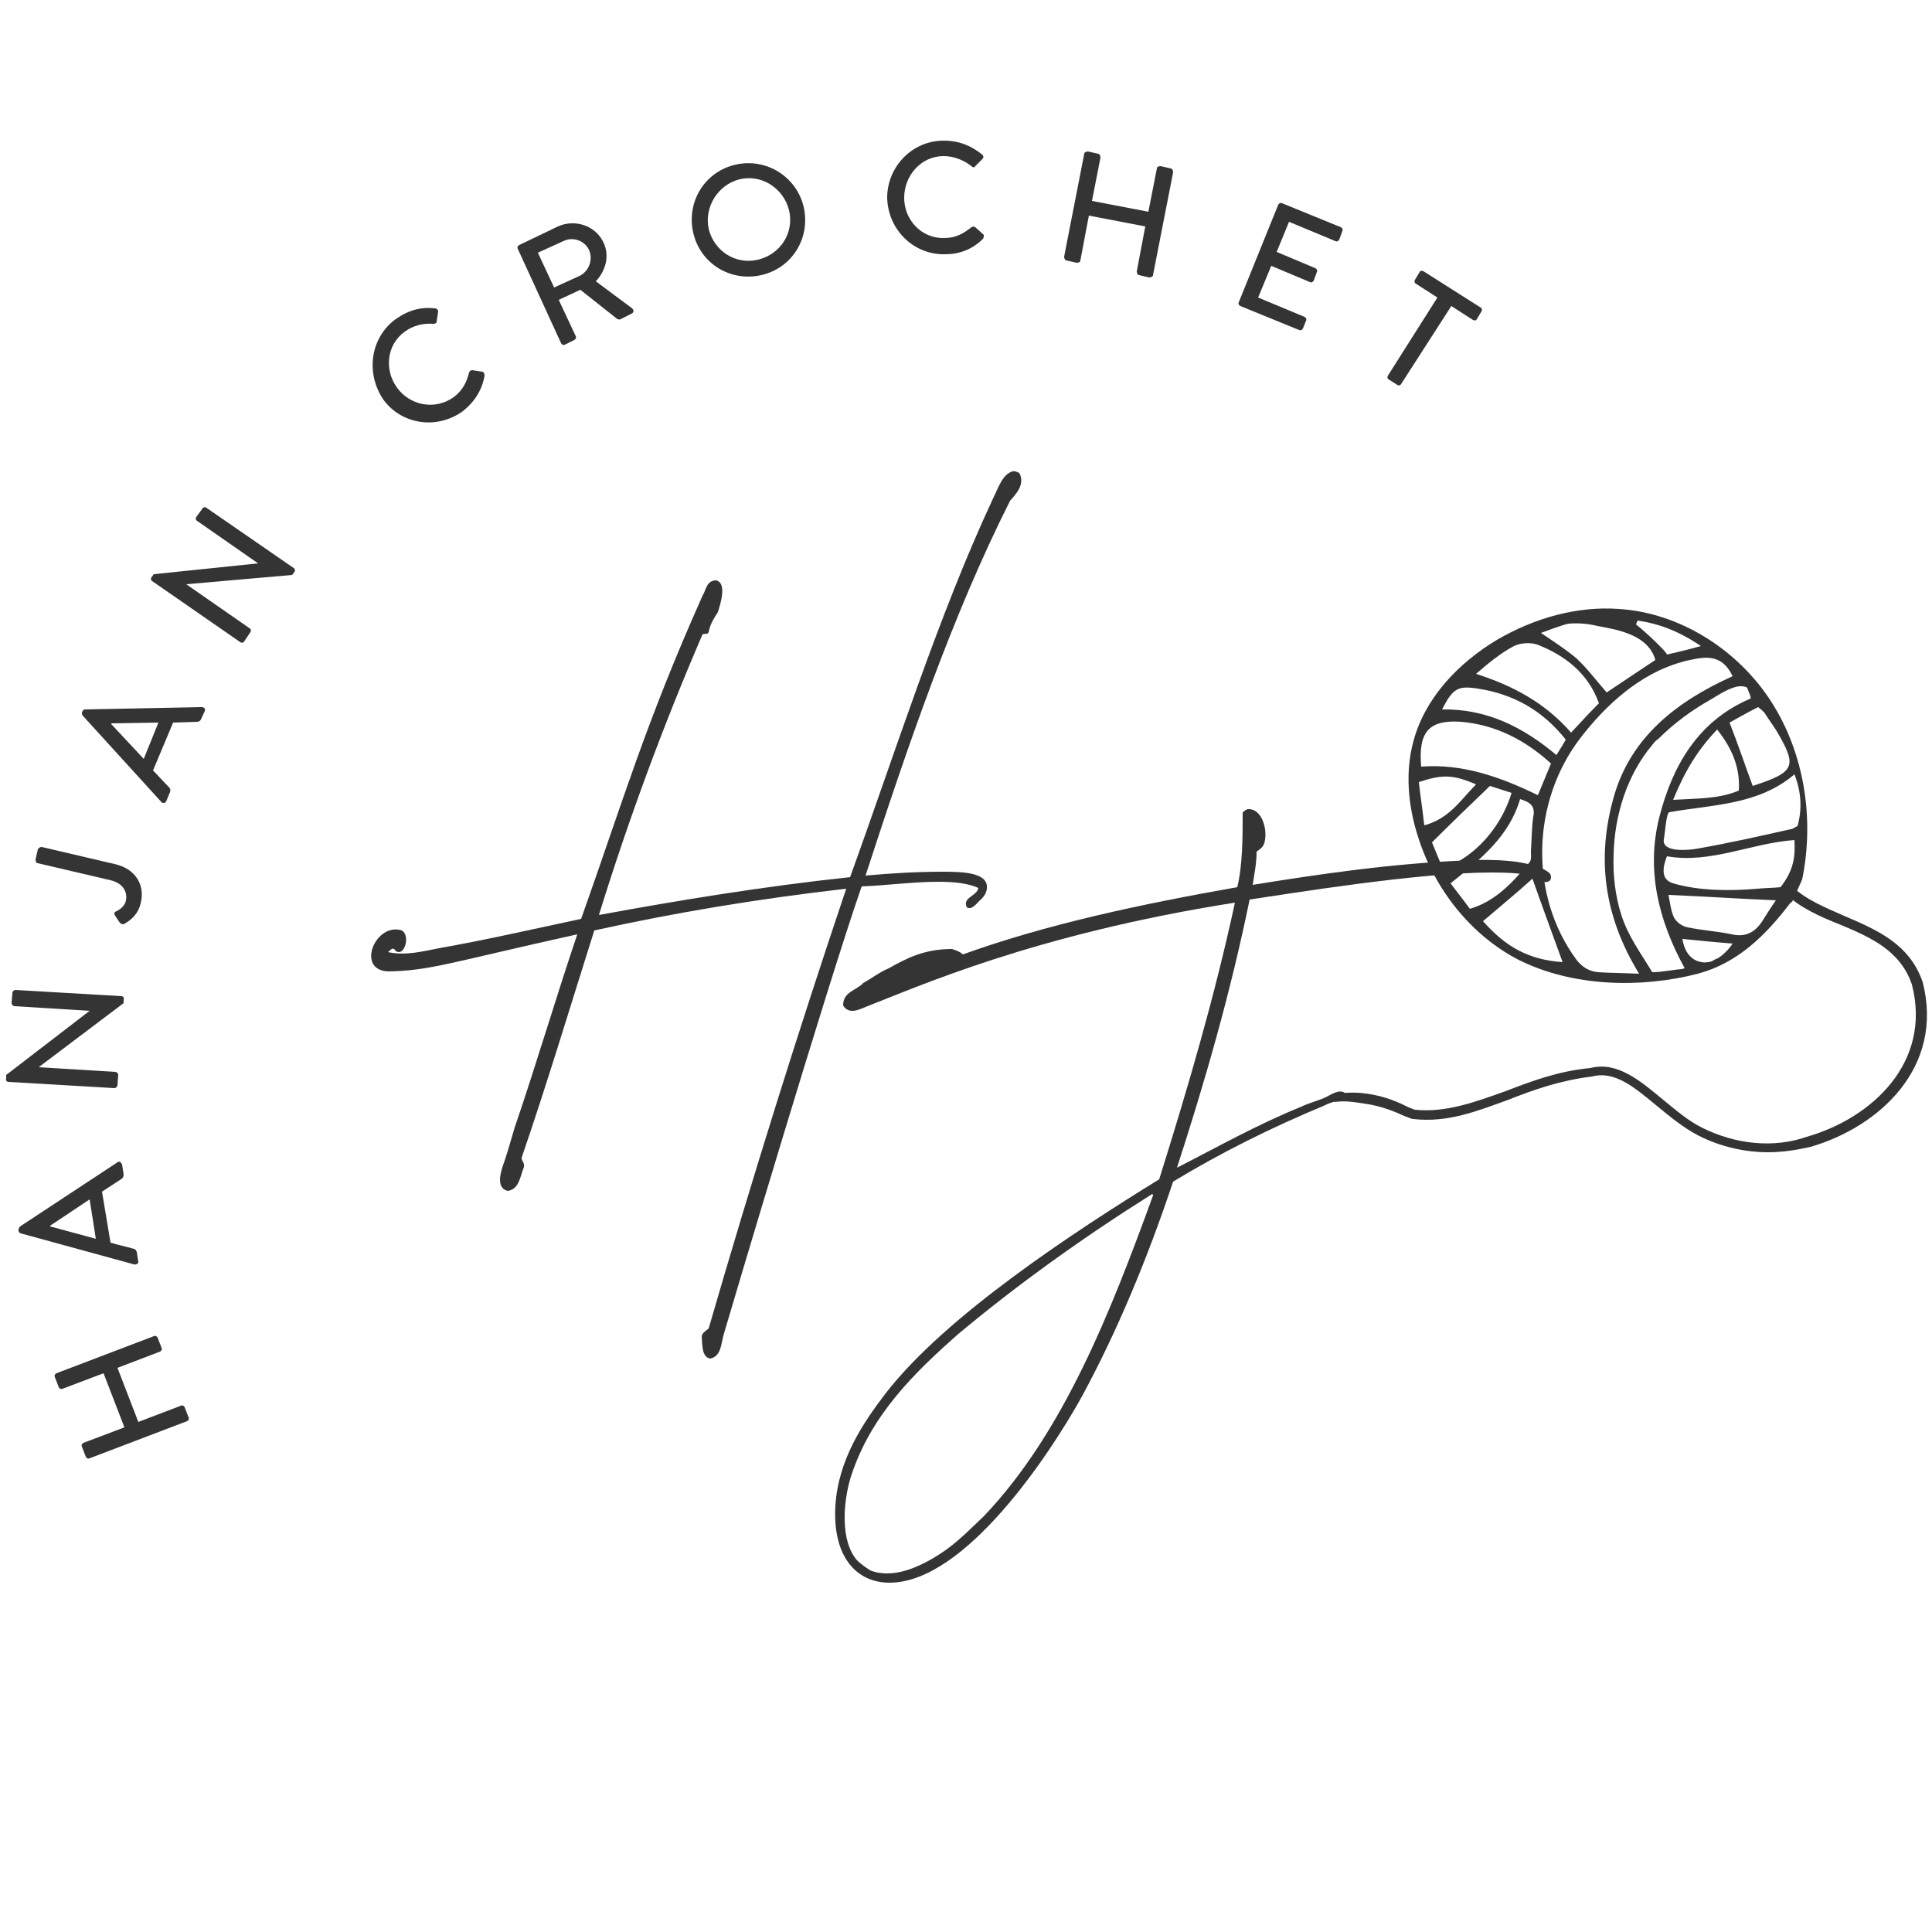 <?xml version="1.0" encoding="UTF-8"?> <svg xmlns="http://www.w3.org/2000/svg" xmlns:xlink="http://www.w3.org/1999/xlink" version="1.1" id="Layer_1" x="0px" y="0px" viewBox="0 0 250 250" style="enable-background:new 0 0 250 250;" xml:space="preserve"> <style type="text/css"> .st0{fill:#343434;} </style> <g> <path class="st0" d="M11.6,188.7c-0.2,0.1-0.4,0-0.5-0.2l-0.5-1.3c-0.1-0.2,0-0.4,0.2-0.5l5.3-2l-2.7-7l-5.3,2 c-0.2,0.1-0.4,0-0.5-0.2l-0.5-1.3c-0.1-0.2,0-0.4,0.2-0.5l12.6-4.8c0.2-0.1,0.4,0,0.5,0.2l0.5,1.3c0.1,0.2,0,0.4-0.2,0.5l-5.5,2.1 l2.7,7l5.5-2.1c0.2-0.1,0.4,0,0.5,0.2l0.5,1.3c0.1,0.2,0,0.4-0.2,0.5L11.6,188.7z"></path> <path class="st0" d="M17.3,163.6l-14.6-4c-0.1,0-0.3-0.2-0.3-0.3l0-0.2c0-0.1,0.1-0.3,0.2-0.4l12.6-8.3c0.2-0.2,0.5,0,0.6,0.3 l0.2,1.3c0,0.2-0.1,0.4-0.2,0.5l-2.6,1.7l1.1,6.6c1,0.3,2,0.5,3,0.8c0.2,0,0.3,0.2,0.4,0.4l0.2,1.3 C17.9,163.5,17.6,163.7,17.3,163.6z M11.6,155.2l-5.1,3.4l0,0.1l5.9,1.6L11.6,155.2z"></path> <path class="st0" d="M1.1,140c-0.2,0-0.4-0.2-0.3-0.4l0-0.5l10.8-8.3l0,0l-9.7-0.6c-0.2,0-0.4-0.2-0.4-0.4l0.1-1.3 c0-0.2,0.2-0.4,0.4-0.4l13.7,0.8c0.2,0,0.4,0.2,0.3,0.4l0,0.5L5,138.1l0,0l9.9,0.6c0.2,0,0.4,0.2,0.4,0.4l-0.1,1.3 c0,0.2-0.2,0.4-0.4,0.4L1.1,140z"></path> <path class="st0" d="M15.5,119.4l-0.6-0.9c-0.2-0.3-0.1-0.5,0.2-0.6c0.4-0.2,1.1-0.7,1.2-1.4c0.2-1-0.3-2.2-2-2.6l-9.4-2.2 c-0.2,0-0.3-0.2-0.3-0.5l0.3-1.3c0.1-0.2,0.3-0.3,0.5-0.3l9.4,2.2c2.8,0.6,4,2.8,3.4,5.1c-0.4,1.7-1.7,2.4-2.2,2.7 C15.8,119.6,15.6,119.5,15.5,119.4z"></path> <path class="st0" d="M20.9,103.8L10.7,92.6c-0.1-0.1-0.1-0.3-0.1-0.4l0.1-0.2c0-0.1,0.2-0.2,0.3-0.2l15.1-0.3 c0.3,0,0.5,0.2,0.4,0.5L26,93.1c-0.1,0.2-0.3,0.3-0.5,0.3l-3.1,0.1l-2.6,6.2c0.7,0.7,1.4,1.5,2.1,2.2c0.1,0.1,0.2,0.3,0.1,0.6 l-0.5,1.2C21.4,103.9,21.1,104,20.9,103.8z M20.5,93.5l-6.1,0.1l0,0.1l4.2,4.5L20.5,93.5z"></path> <path class="st0" d="M19.7,75.2c-0.2-0.1-0.2-0.4-0.1-0.5l0.3-0.4l13.5-1.4l0,0l-7.9-5.5c-0.2-0.1-0.2-0.4-0.1-0.5l0.8-1.1 c0.1-0.2,0.4-0.2,0.5-0.1L38,73.5c0.2,0.1,0.2,0.4,0.1,0.5l-0.3,0.4l-13.7,1.2l0,0l8.2,5.7c0.2,0.1,0.2,0.4,0.1,0.5L31.6,83 c-0.1,0.2-0.4,0.2-0.5,0.1L19.7,75.2z"></path> <path class="st0" d="M51.2,41.3c1.7-1.2,3.3-1.6,5.1-1.4c0.2,0,0.4,0.2,0.4,0.4l-0.2,1.3c0,0.2-0.2,0.3-0.4,0.3 c-1.3-0.1-2.6,0.2-3.7,1c-2.4,1.7-2.7,5-1,7.3c1.7,2.3,4.9,2.9,7.3,1.2c1.2-0.9,1.7-2,2-3.2c0.1-0.2,0.2-0.3,0.4-0.3l1.3,0.2 c0.2,0,0.3,0.3,0.3,0.5c-0.3,1.9-1.4,3.5-2.8,4.6c-3.3,2.4-7.9,1.8-10.3-1.5C47.3,48.3,47.9,43.7,51.2,41.3z"></path> <path class="st0" d="M67,32.2c-0.1-0.2,0-0.4,0.2-0.5l5-2.4c2.2-1,4.9-0.1,5.9,2.1c0.8,1.7,0.3,3.6-1,5l4.7,3.5 c0.2,0.2,0.3,0.5-0.1,0.7l-1.4,0.7c-0.1,0.1-0.3,0-0.4,0l-4.8-3.8l-2.8,1.3l2.2,4.7c0.1,0.2,0,0.4-0.2,0.5l-1.2,0.6 c-0.2,0.1-0.4,0-0.5-0.2L67,32.2z M75,35.7c1.2-0.6,1.8-2.1,1.2-3.4c-0.6-1.2-2.1-1.7-3.3-1.1l-3.3,1.5l2.1,4.5L75,35.7z"></path> <path class="st0" d="M95.2,21.3c4-0.9,7.9,1.6,8.8,5.5c0.9,4-1.5,7.9-5.5,8.8c-4,0.9-7.9-1.5-8.8-5.5 C88.8,26.1,91.2,22.2,95.2,21.3z M98.1,33.6c2.9-0.7,4.7-3.5,4-6.4c-0.7-2.8-3.5-4.7-6.4-4c-2.8,0.7-4.6,3.6-4,6.4 C92.4,32.5,95.2,34.3,98.1,33.6z"></path> <path class="st0" d="M122.1,18.2c2.1,0,3.6,0.7,5,1.8c0.2,0.2,0.2,0.4,0,0.6l-0.9,0.9c-0.1,0.2-0.3,0.2-0.5,0 c-1-0.8-2.3-1.3-3.6-1.3c-2.9,0-5.1,2.5-5.1,5.4c0,2.9,2.3,5.3,5.2,5.2c1.5,0,2.5-0.6,3.5-1.4c0.2-0.1,0.4-0.1,0.5,0l1,0.9 c0.2,0.1,0.1,0.4,0,0.6c-1.4,1.4-3.1,2-4.9,2c-4.1,0.1-7.4-3.2-7.5-7.3C114.8,21.6,118,18.2,122.1,18.2z"></path> <path class="st0" d="M140.3,19.9c0-0.2,0.3-0.3,0.5-0.3l1.3,0.3c0.2,0,0.3,0.3,0.3,0.5l-1.1,5.6l7.3,1.4l1.1-5.6 c0-0.2,0.2-0.3,0.5-0.3l1.3,0.3c0.2,0,0.3,0.3,0.3,0.5l-2.6,13.3c0,0.2-0.3,0.3-0.5,0.3l-1.3-0.3c-0.2,0-0.3-0.3-0.3-0.5l1.1-5.8 l-7.3-1.4l-1.1,5.8c0,0.2-0.2,0.3-0.5,0.3l-1.3-0.3c-0.2,0-0.3-0.3-0.3-0.5L140.3,19.9z"></path> <path class="st0" d="M165.4,26.5c0.1-0.2,0.3-0.3,0.5-0.2l7.6,3.1c0.2,0.1,0.3,0.3,0.2,0.5l-0.4,1.1c-0.1,0.2-0.3,0.3-0.5,0.2 l-6-2.5l-1.6,3.9l5,2.1c0.2,0.1,0.3,0.3,0.2,0.5l-0.4,1.1c-0.1,0.2-0.3,0.3-0.5,0.2l-5-2.1l-1.7,4.1l6,2.5c0.2,0.1,0.3,0.3,0.2,0.5 l-0.4,1c-0.1,0.2-0.3,0.3-0.5,0.2l-7.6-3.1c-0.2-0.1-0.3-0.3-0.2-0.5L165.4,26.5z"></path> <path class="st0" d="M186,38.5l-2.8-1.8c-0.2-0.1-0.2-0.4-0.1-0.5l0.6-1c0.1-0.2,0.3-0.2,0.5-0.1l7.4,4.7c0.2,0.1,0.2,0.4,0.1,0.5 l-0.6,1c-0.1,0.2-0.3,0.2-0.5,0.1l-2.8-1.8l-6.5,10.1c-0.1,0.2-0.4,0.2-0.5,0.1l-1.1-0.7c-0.2-0.1-0.2-0.4-0.1-0.5L186,38.5z"></path> </g> <g> <path class="st0" d="M130.7,64.8c-7.5,14.9-13.2,31.6-18.7,48.5c3.3-0.3,6.6-0.5,10-0.5c2.5,0,5.5,0.1,5.7,1.8 c0.1,0.8-0.4,1.5-0.9,1.9c-0.5,0.5-1.1,1.3-1.7,0.9c-0.6-1.3,1.3-1.4,1.5-2.5c-1.3-0.6-3.1-0.8-5.2-0.8c-3.2,0-7,0.5-9.9,0.6 c-4.4,12.6-16.9,54.7-17.8,57.8c-0.4,1.2-0.3,3-1.8,3.3c-1.1-0.2-1-1.7-1.1-2.9c0.1-0.5,0.6-0.7,0.9-1 c5.6-19.3,11.5-38.2,17.8-56.9c-11.4,1.3-22.2,3.1-32.6,5.4c-3.1,9.8-6.1,19.8-9.4,29.4c0,0.5,0.4,0.6,0.3,1.2 c-0.5,1.2-0.6,2.9-2.1,3.1c-1.7-0.4-0.8-2.8-0.4-3.9c0.5-1.5,0.9-3,1.3-4.3c2.8-8.2,5.3-16.7,8.1-25c-16.7,3.7-19,4.7-24.5,4.8 c-4.2-0.2-1.6-6.4,1.8-5.3c1,0.6,0.5,2.8-0.4,2.8c-0.2,0-0.4-0.1-0.6-0.4c-0.3-0.2-0.6,0.3-0.8,0.4c2.3,0.5,4.5-0.1,6.6-0.5 c6.2-1.1,12.3-2.5,18.4-3.8c5.5-15.5,8.3-25.2,15.7-41.8c0.5-0.8,0.5-2,1.8-2c1.4,0.4,0.5,3.1,0.2,4.1c-0.5,0.8-1,1.5-1.2,2.6 c-0.2,0.4-0.6,0.1-0.8,0.3c-5,11.6-9.5,23.7-13.4,36.3c10.3-1.9,21.3-3.7,32.5-4.9c5.8-16,11.4-33.8,18.5-49 c0.7-1.4,1.2-3.1,2.5-3.5c0.4-0.1,0.6,0.1,0.9,0.2C132.7,62.7,131.4,64,130.7,64.8z"></path> </g> <g> <path class="st0" d="M190.4,111.3c3.1-0.1,6.6,0,9.2,1.1c0.5,0.3,1.4,0.6,1,1.5c-0.8,0.7-1.5-0.3-2.3-0.5c-1.2-0.4-3-0.5-5.3-0.5 c-9.6,0-26.5,2.8-31.3,3.5c-2.5,12.2-5.8,23.6-9.4,34.7c5.1-2.6,10.4-5.6,16.1-7.9c0.8-0.4,1.9-0.7,2.9-1.1 c0.9-0.4,1.9-1.2,2.7-0.7c0,1.1-1.7,1.1-2.5,1.6c-7,2.9-13.6,6.2-19.7,9.9c-3.3,9.9-7.2,19.3-11.8,27.8 c-4.1,7.4-15.1,24.1-24.9,24.1c-4.3,0-7.4-3.4-7-10c0.4-6,3.6-10.7,6.5-14.5c7.8-10.1,24.7-21.1,35.4-27.7 c3.6-11.5,7.1-23.3,9.8-35.8c-26.1,4.1-41.3,11-47.8,13.5c-0.5,0.2-1.1,0.5-1.7,0.5c-0.5,0-0.9-0.2-1.2-0.7c0-1.8,1.7-1.9,2.6-2.9 c1.1-0.6,2.1-1.4,3.3-1.9c2.3-1.3,4.6-2.5,8.2-2.5c0.6,0.2,1.1,0.4,1.4,0.7c10.8-3.9,23-6.5,35.5-8.7c0.7-2.8,0.7-6.5,0.7-9.7 c0.2,0,0.2-0.3,0.5-0.3c0-0.1,0.1-0.1,0.3-0.1c1.7,0,2.5,2.7,2,4.4c-0.2,0.6-0.6,0.8-1,1.1c0,1.6-0.3,2.9-0.5,4.3 C170.8,113.1,180.2,111.7,190.4,111.3z M110.1,191.1c-1,3.2-1.4,8.3,0.8,10.8c0.5,0.5,1.1,0.9,1.7,1.3c0.7,0.3,1.5,0.4,2.2,0.4 c2.5,0,5.1-1.4,6.8-2.5c2.2-1.4,4-3.3,5.7-4.9c10.3-10.8,16.4-26.4,21.9-41.5c0-0.1,0-0.1-0.1-0.2c-8.9,5.6-17.3,11.6-25.2,18.2 C118.5,177.5,112.7,183,110.1,191.1z M118.3,125.7 M118.6,125.6C118.6,125.8,118.3,125.5,118.6,125.6 C118.6,125.4,118.9,125.6,118.6,125.6z M118.8,125.5 M119.1,125.4"></path> </g> <path class="st0" d="M233.2,113.8c1.6-7.8,0.3-16.3-4-23c-4.3-6.7-11.8-11.5-19.7-12c-5.5-0.4-11,1.2-15.8,4c-5,3-9.3,7.5-10.8,13.1 c-1.1,4-0.7,8.4,0.6,12.4c2.1,6.7,6.8,12.7,13,15.9c7,3.5,15.8,3.7,23.2,1.8c5.2-1.4,8.8-5,12-9.2c0.1,0,0.1-0.1,0.2-0.1 M230.4,114.8c-0.9,0.1-2,0.1-3,0.2c-3.5,0.3-7.5,0.3-10.9-0.7c-1.7-0.5-1.3-2.2-0.8-3.5c5.6,1,10.9-1.7,16.5-2.1 C232.3,110.7,232.2,112.5,230.4,114.8z M224.1,120.9c-1.9-0.4-3.8-0.5-5.7-0.9c-0.7-0.1-1.5-0.7-1.8-1.3c-0.4-0.9-0.5-1.9-0.7-2.9 c4.7,0.2,9.1,0.5,13.9,0.7c-0.7,1-1.2,1.8-1.7,2.6C227.1,120.7,225.8,121.3,224.1,120.9z M217.7,121.5c2.1,0.2,4,0.4,6.5,0.6 c-0.6,0.9-1.3,1.5-1.9,1.9c-0.3,0.1-0.5,0.2-0.8,0.4c-0.4,0.1-0.9,0.2-1.3,0.1C218.9,124.3,218,123.3,217.7,121.5z M191.9,119.2 c2.1-1.8,4.3-3.6,6.4-5.5c1.3,3.7,2.6,7.2,3.9,10.8C197.9,124.2,194.9,122.6,191.9,119.2z M187.7,114.3c3.9-3.1,7.6-6.1,9-10.9 c1.3,0.4,2,0.9,1.7,2.3c-0.2,1.4-0.2,2.9-0.3,4.4c0,0.5,0.1,1.2-0.2,1.5c-2.1,2.5-4.3,5-7.7,6C189.4,116.5,188.6,115.5,187.7,114.3z M185.3,109c2.6-2.6,5-4.9,7.5-7.3c0.9,0.3,1.9,0.6,2.8,0.9c-1.4,4.6-4.9,8.4-8.9,9.8C186.2,111.2,185.7,110,185.3,109z M183.6,101.2c3-1,4.4-1,7.4,0.3c-2,2-3.4,4.4-6.7,5.3C184.1,104.9,183.8,103.1,183.6,101.2z M189.1,93.4c4.4,0.4,8.2,2.3,11.6,5.4 c-0.6,1.4-1.1,2.7-1.7,4.1c-4.9-2.4-9.8-4.1-15.1-3.7C183.5,94.7,184.9,93.1,189.1,93.4z M191.2,89.1c4.6,0.7,8.4,2.8,11.4,6.6 c-0.3,0.6-0.7,1.2-1.2,2c-4.3-3.6-9-6-14.8-5.9C188,89.1,188.6,88.7,191.2,89.1z M198.9,83.4c3.6,1.4,6.6,3.7,8,7.6 c-1.2,1.2-2.3,2.4-3.6,3.8c-3.4-3.9-7.6-6.1-12.3-7.6c1.6-1.4,3.2-2.7,4.9-3.6C196.7,83.2,198,83.1,198.9,83.4z M214.2,85.4 c-2.1,1.4-4.2,2.8-6.3,4.2c-1.4-1.6-2.5-3.1-3.9-4.4c-1.4-1.2-3-2.2-4.6-3.3c0,0,3.2-1.2,3.6-1.2c1.2-0.1,2.5,0,3.7,0.3 C209.5,81.5,213.3,82.2,214.2,85.4z M220.1,83.6c-1.8,0.5-3.1,0.8-4.4,1.1c0.1-0.2-2.6-2.8-4-3.9c0.1-0.2,0.1-0.3,0.2-0.5 C214.7,80.7,217.3,81.7,220.1,83.6z M224.2,87.5c-7.1,3.2-13.2,7.8-15.4,15.7c-2.2,7.8-1.3,15.3,3.3,22.8c-2.2-0.1-3.8-0.1-5.3-0.2 c-1.2-0.1-2.1-0.7-2.8-1.6c-6.2-8.4-5.8-20.5,0.5-28.7c3.3-4.3,7.7-8.3,13-9.8c0.6-0.2,1.2-0.3,1.7-0.4 C221.5,84.8,223.1,85.2,224.2,87.5z M226.5,90.4c-6.8,2.9-10.1,8.7-11.8,15.4c-1.7,6.8-0.1,13.3,3.3,19.5c-0.1,0-0.3,0.1-0.4,0.1 c-1.3,0.1-2.5,0.4-3.8,0.4c-1.5-2.5-3.1-4.6-4-7.4c-0.8-2.5-1.1-5.2-1-7.8c0.1-5,1.7-10.3,5-14.2c0.2-0.3,0.5-0.6,0.8-0.8 c2-2,4.3-3.7,6.8-5.1c1-0.6,2.5-1.6,3.7-1.7c0.4,0,0.7,0,1,0.2C226.1,89.2,226.7,90.3,226.5,90.4z M222.2,94.4 c1.9,2.4,3,4.9,2.8,7.9c-2.6,1.1-5.3,1-8.5,1.2C218,99.8,219.7,97,222.2,94.4z M226.8,101.7c-1-2.7-1.9-5.4-3-8.2 c1.1-0.6,2.3-1.3,3.7-2c0.4,0.3,0.6,0.5,0.8,0.7c0.5,0.8,1.1,1.6,1.6,2.4C232.6,99.2,232.3,99.9,226.8,101.7z M232.6,106.9 c-0.3,0.1-0.6,0.4-0.9,0.4c-4,0.9-8,1.8-12,2.5c-1,0.2-4.7,0.6-4.4-1.2c0.1-0.3,0.3-3.4,0.7-3.5c5.6-1,11.5-0.9,16.2-4.9 C233.1,102.5,233.2,104.7,232.6,106.9z"></path> <path class="st0" d="M228.8,149.1c-3,0-6.2-0.7-9.1-2.2c-1.9-1-3.6-2.4-5.3-3.8c-2.8-2.3-5.4-4.6-8.4-3.8c-4.1,0.5-7.5,1.7-10.8,3 c-4.1,1.5-7.9,3-12.3,2.5c-0.3,0-0.6-0.2-1.2-0.4c-1.1-0.5-2.9-1.3-5.2-1.6c-1.3-0.2-2.5-0.4-3.8-0.2l0.1-1.1c1.4-0.1,2.5-0.2,3.9,0 c2.5,0.3,4.4,1.2,5.6,1.8c0.3,0.1,0.7,0.3,0.8,0.3c4,0.4,7.8-1,11.7-2.4c3.4-1.3,6.8-2.6,11-3c3.5-0.9,6.5,1.7,9.4,4.1 c1.6,1.3,3.2,2.7,5,3.6c4.4,2.2,9.3,2.7,13.6,1.2c8.4-2.4,16.2-9.6,13.6-19.7c-1.5-4.4-5.3-6.1-9.4-7.8c-2.5-1-5-2.1-6.9-3.9 l0.9-0.9c1.7,1.6,4.1,2.6,6.6,3.7c4.2,1.8,8.5,3.6,10.2,8.6c2.8,11-5.6,18.7-14.5,21.3C232.5,148.8,230.7,149.1,228.8,149.1z"></path> </svg> 